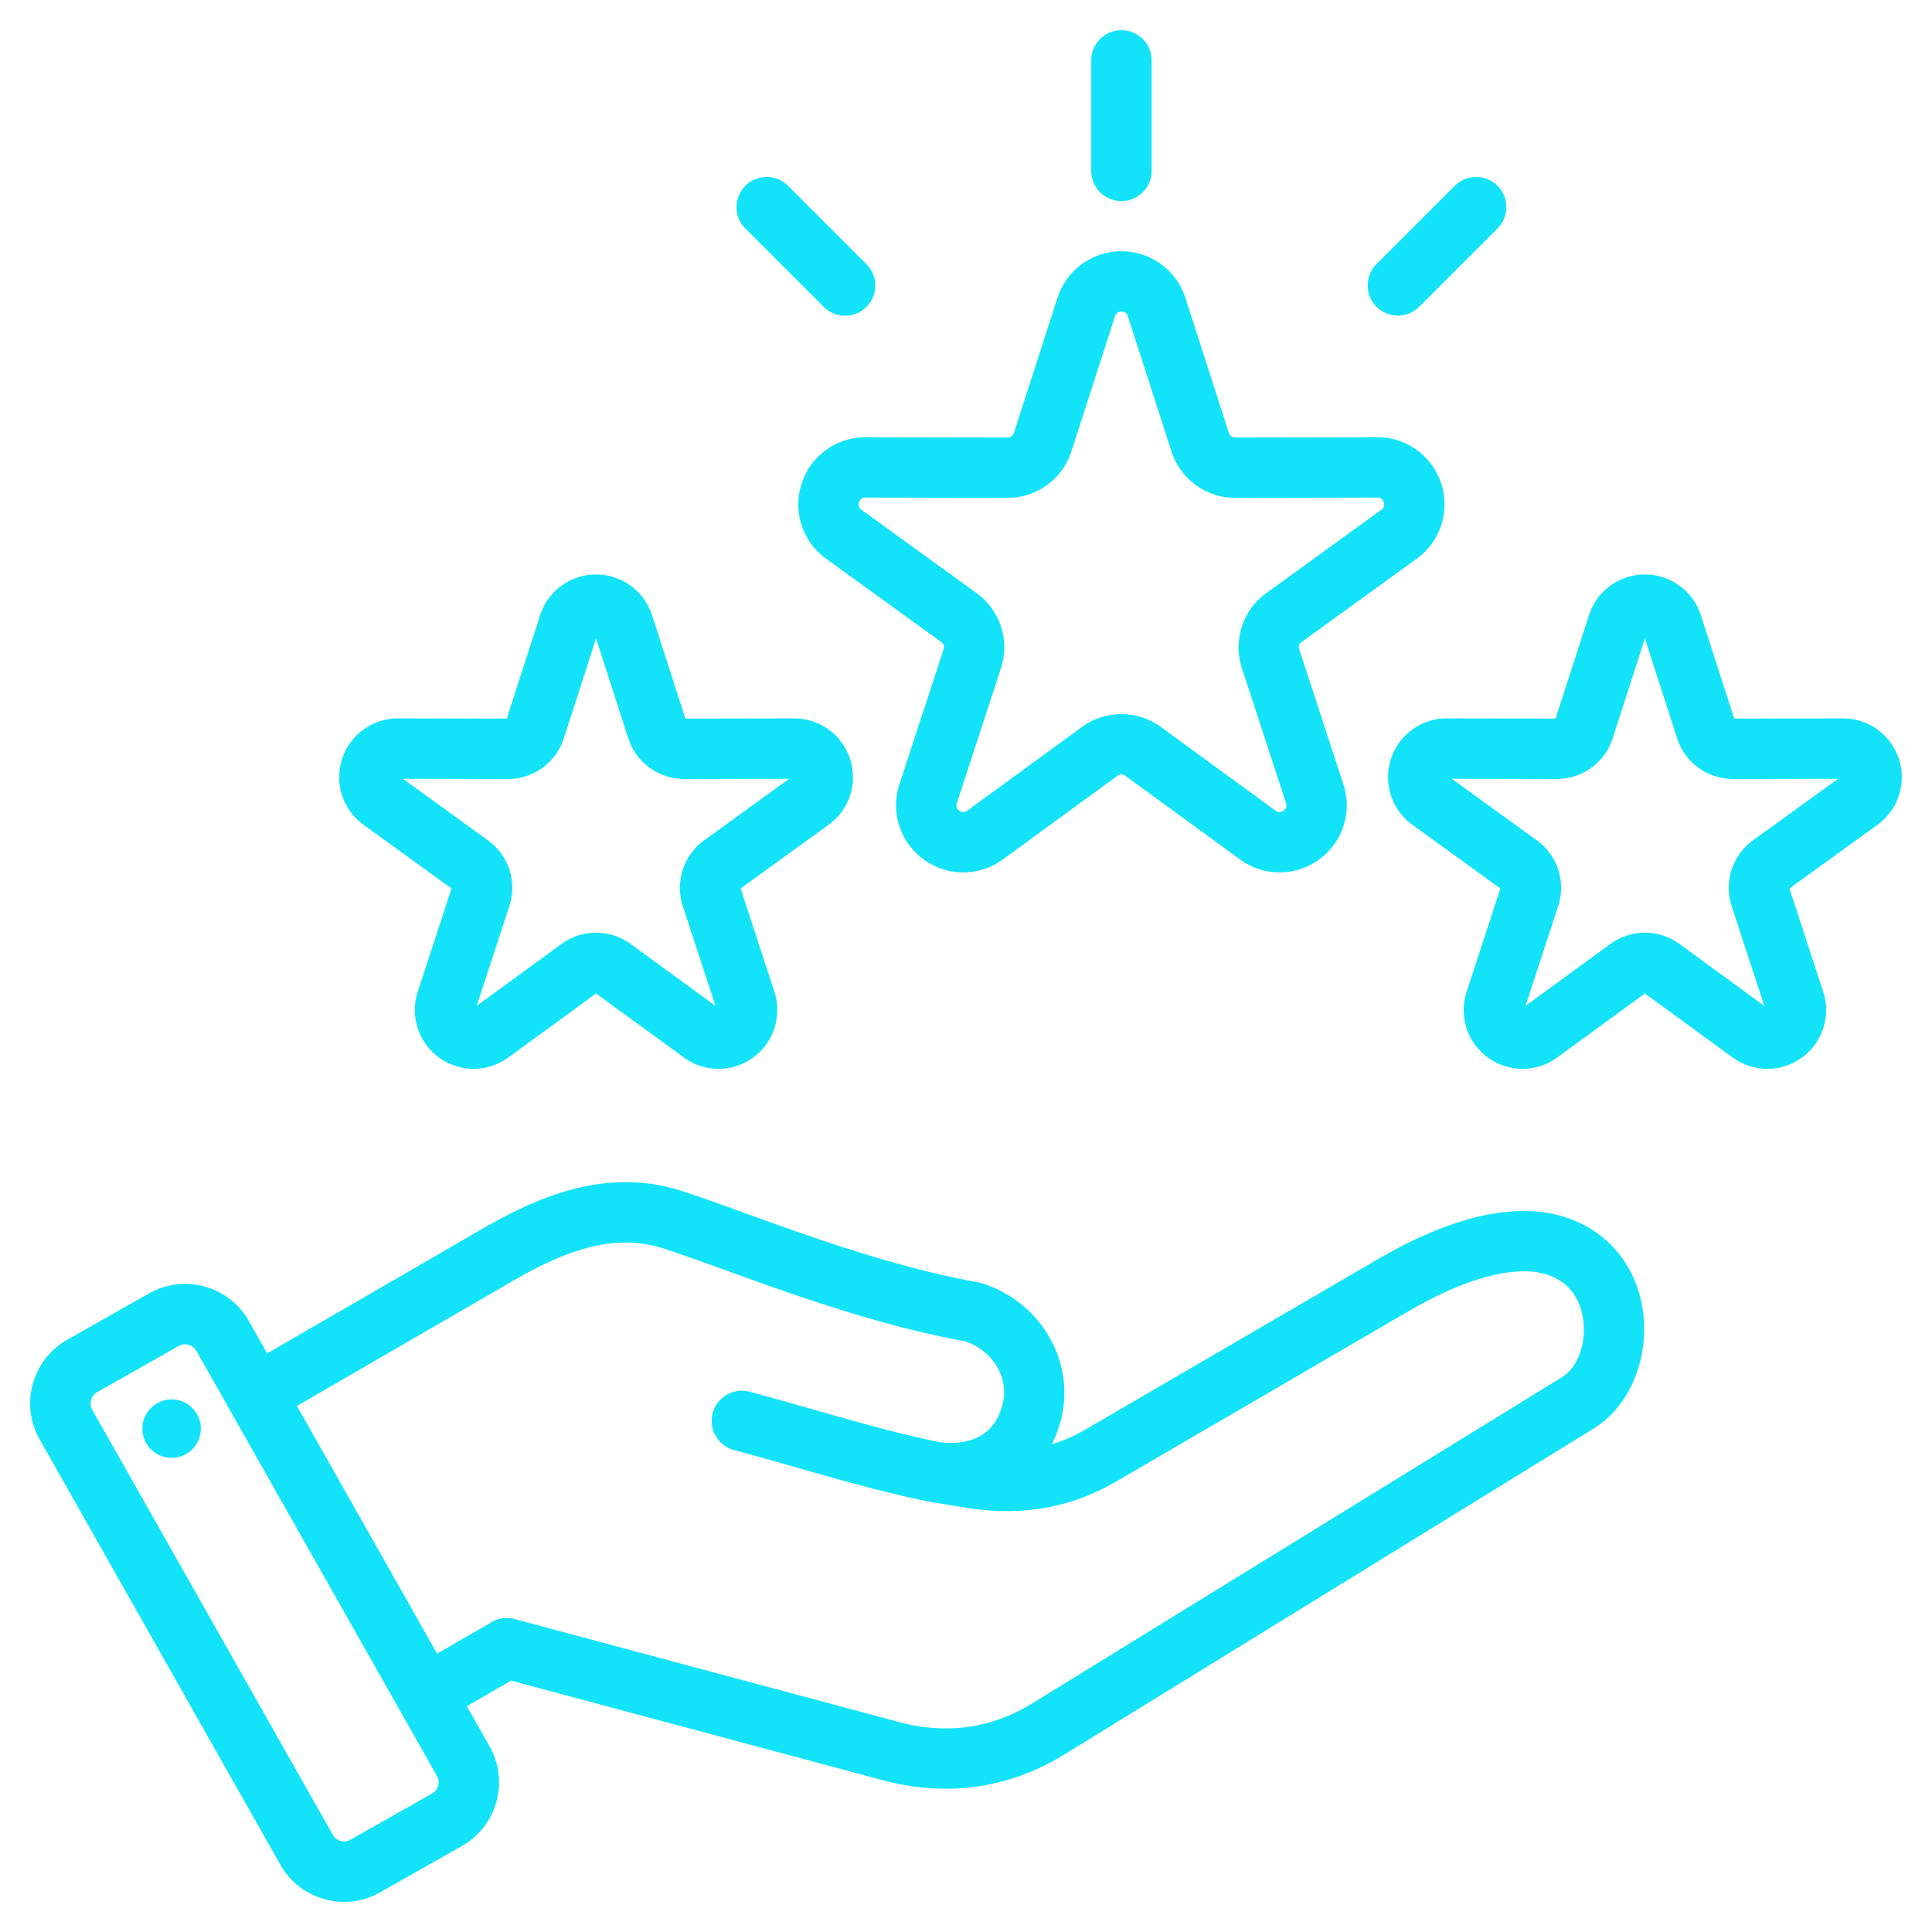 <svg xmlns="http://www.w3.org/2000/svg" version="1.1" xmlns:xlink="http://www.w3.org/1999/xlink" width="512" height="512" x="0" y="0" viewBox="0 0 512 512" style="enable-background:new 0 0 512 512" xml:space="preserve" class=""><g><path d="m365.145 333.709-77.334 45.043c-2.958 1.723-5.956 3.049-9.046 3.988a32.93 32.93 0 0 0 2.323-6.179c4.109-15.34-4.989-31.35-20.714-36.447a8.017 8.017 0 0 0-1.047-.263c-22.129-3.991-44.014-11.903-61.599-18.26-6.135-2.218-11.93-4.313-16.867-5.914-20.225-6.561-38.4 1.5-53.516 10.25l-56.54 32.735-4.858-8.584c-5.266-9.302-17.119-12.587-26.42-7.323l-21.697 12.28c-9.303 5.264-12.589 17.116-7.323 26.42l63.791 112.716c2.545 4.495 6.698 7.734 11.697 9.12 1.729.479 3.483.716 5.228.716 3.299 0 6.555-.849 9.495-2.513l21.698-12.281c9.303-5.266 12.588-17.118 7.322-26.419l-6.021-10.639 11.73-6.772L234.04 471.8c5.565 1.492 11.102 2.232 16.548 2.232 11.017 0 21.661-3.034 31.392-9.024l140.342-86.417c13.295-8.186 17.534-28.777 8.895-43.202-4.184-6.985-21.315-27.746-66.072-1.68zm-250.61 141.58L92.837 487.57c-1.595.903-3.71.319-4.615-1.279l-63.79-112.715c-.904-1.598-.319-3.711 1.278-4.615l21.698-12.28a3.31 3.31 0 0 1 1.634-.426c1.191 0 2.366.619 2.981 1.706l63.791 112.715c.904 1.595.319 3.709-1.279 4.613zm299.398-110.322-140.341 86.417c-10.854 6.681-22.769 8.35-35.41 4.961l-101.794-27.276a7.999 7.999 0 0 0-6.07.799l-14.481 8.36-37.149-65.641 56.677-32.814c12.67-7.336 26.356-13.486 40.562-8.878 4.686 1.519 10.097 3.476 16.363 5.741 17.999 6.507 40.363 14.592 63.611 18.853 7.461 2.649 11.632 9.846 9.733 16.93-2.501 9.332-10.348 10.49-16.607 9.78-11.323-2.332-22.105-5.409-33.513-8.666-5.437-1.553-11.058-3.158-16.84-4.708a8 8 0 0 0-4.141 15.455c5.655 1.515 11.213 3.102 16.587 4.637 11.825 3.377 22.994 6.567 35.042 9.03.052.011.103.014.155.024.055.01.108.026.163.035l9.619 1.563c14.658 2.344 27.662.057 39.765-6.992l77.334-45.043c21.653-12.61 38.211-14.079 44.292-3.925 4.154 6.938 2.359 17.716-3.557 21.358zm-360.79 12.492a7.747 7.747 0 1 1-15.331 2.241 7.747 7.747 0 0 1 15.331-2.241zm176.222-261.596a17.744 17.744 0 0 0-16.922 12.295 17.744 17.744 0 0 0 6.491 19.915l30.458 22.04c.693.502.92 1.198.653 2.012l-11.688 35.735a17.745 17.745 0 0 0 6.455 19.925 17.765 17.765 0 0 0 10.459 3.41c3.676 0 7.352-1.144 10.486-3.43l30.374-22.157c.692-.505 1.424-.503 2.114 0l30.373 22.157a17.744 17.744 0 0 0 20.947.019 17.747 17.747 0 0 0 6.452-19.926l-11.687-35.733c-.266-.814-.04-1.509.653-2.011l30.458-22.04a17.743 17.743 0 0 0 6.492-19.915 17.744 17.744 0 0 0-16.922-12.295h-.035l-37.597.072h-.005c-.854 0-1.442-.429-1.705-1.243l-11.55-35.778a17.744 17.744 0 0 0-16.935-12.328 17.748 17.748 0 0 0-16.933 12.328l-11.548 35.778c-.264.813-.854 1.243-1.707 1.243h-.005l-37.596-.072-.03-.001zM267 131.936c7.749 0 14.551-4.95 16.934-12.327l11.549-35.778c.263-.813.854-1.244 1.707-1.244.854 0 1.444.429 1.707 1.242v.001l11.55 35.777a17.736 17.736 0 0 0 16.933 12.33h.035l37.597-.072h.005c.852 0 1.44.429 1.704 1.24.264.812.038 1.506-.654 2.007l-30.457 22.04a17.736 17.736 0 0 0-6.482 19.948l11.686 35.731c.267.813.041 1.508-.649 2.01-.69.503-1.422.5-2.112-.002l-30.373-22.156a17.741 17.741 0 0 0-20.974 0l-30.374 22.157c-.689.504-1.421.503-2.112.001-.69-.502-.916-1.197-.65-2.008l11.687-35.733a17.74 17.74 0 0 0-6.48-19.947l-30.458-22.041c-.692-.5-.919-1.195-.654-2.009.264-.811.853-1.239 1.704-1.239h.005l37.596.072zm22.189-86.644V16a8 8 0 0 1 16 0v29.292a8 8 0 0 1-16 0zm75.606 36.003a8 8 0 0 1 0-11.313l20.713-20.713a8 8 0 1 1 11.314 11.313l-20.713 20.713a7.976 7.976 0 0 1-5.657 2.343 7.97 7.97 0 0 1-5.657-2.343zM197.558 60.583a8 8 0 1 1 11.314-11.313l20.713 20.713a8 8 0 1 1-11.314 11.313zm305.665 140.562a15.531 15.531 0 0 0-14.813-10.766h-.033l-28.789.055-8.843-27.397a15.535 15.535 0 0 0-14.827-10.793 15.536 15.536 0 0 0-14.825 10.793l-8.844 27.397-28.788-.055h-.032a15.535 15.535 0 0 0-14.815 10.766 15.536 15.536 0 0 0 5.684 17.435l23.323 16.877-8.948 27.362a15.535 15.535 0 0 0 5.649 17.447 15.553 15.553 0 0 0 9.158 2.986c3.219 0 6.438-1.001 9.182-3.003l23.258-16.966 23.259 16.966a15.535 15.535 0 0 0 18.339.017 15.538 15.538 0 0 0 5.649-17.446l-8.948-27.362 23.322-16.877a15.537 15.537 0 0 0 5.682-17.436zm-38.633 21.529a15.527 15.527 0 0 0-5.676 17.465l8.639 26.416-22.453-16.379a15.53 15.53 0 0 0-18.363 0l-22.453 16.379 8.639-26.417a15.53 15.53 0 0 0-5.675-17.463l-22.517-16.293 27.793.053h.03c6.784 0 12.74-4.334 14.826-10.793l8.538-26.449 8.537 26.45a15.532 15.532 0 0 0 14.826 10.793h.03l27.793-.053zM96.345 218.58l23.323 16.877-8.948 27.362a15.535 15.535 0 0 0 5.649 17.447 15.552 15.552 0 0 0 9.158 2.987c3.219 0 6.437-1.001 9.181-3.004l23.259-16.966 23.259 16.966a15.535 15.535 0 0 0 18.339.017 15.538 15.538 0 0 0 5.649-17.446l-8.948-27.362 23.322-16.877a15.539 15.539 0 0 0 5.685-17.437 15.537 15.537 0 0 0-14.814-10.764h-.033l-28.789.055-8.843-27.397a15.535 15.535 0 0 0-14.827-10.793 15.536 15.536 0 0 0-14.825 10.793l-8.844 27.397-28.787-.055h-.032a15.536 15.536 0 0 0-14.816 10.766 15.532 15.532 0 0 0 5.682 17.434zm38.227-12.145h.03a15.529 15.529 0 0 0 14.826-10.793l8.538-26.449 8.537 26.45a15.532 15.532 0 0 0 14.826 10.793h.03l27.793-.053-22.517 16.293a15.528 15.528 0 0 0-5.674 17.464l8.639 26.416-22.453-16.379c-2.746-2.003-5.964-3.005-9.182-3.005s-6.436 1.002-9.182 3.005l-22.453 16.379 8.639-26.416a15.53 15.53 0 0 0-5.675-17.463l-22.517-16.293z" fill="#13e3f8" opacity="1" data-original="#000000"></path></g></svg>